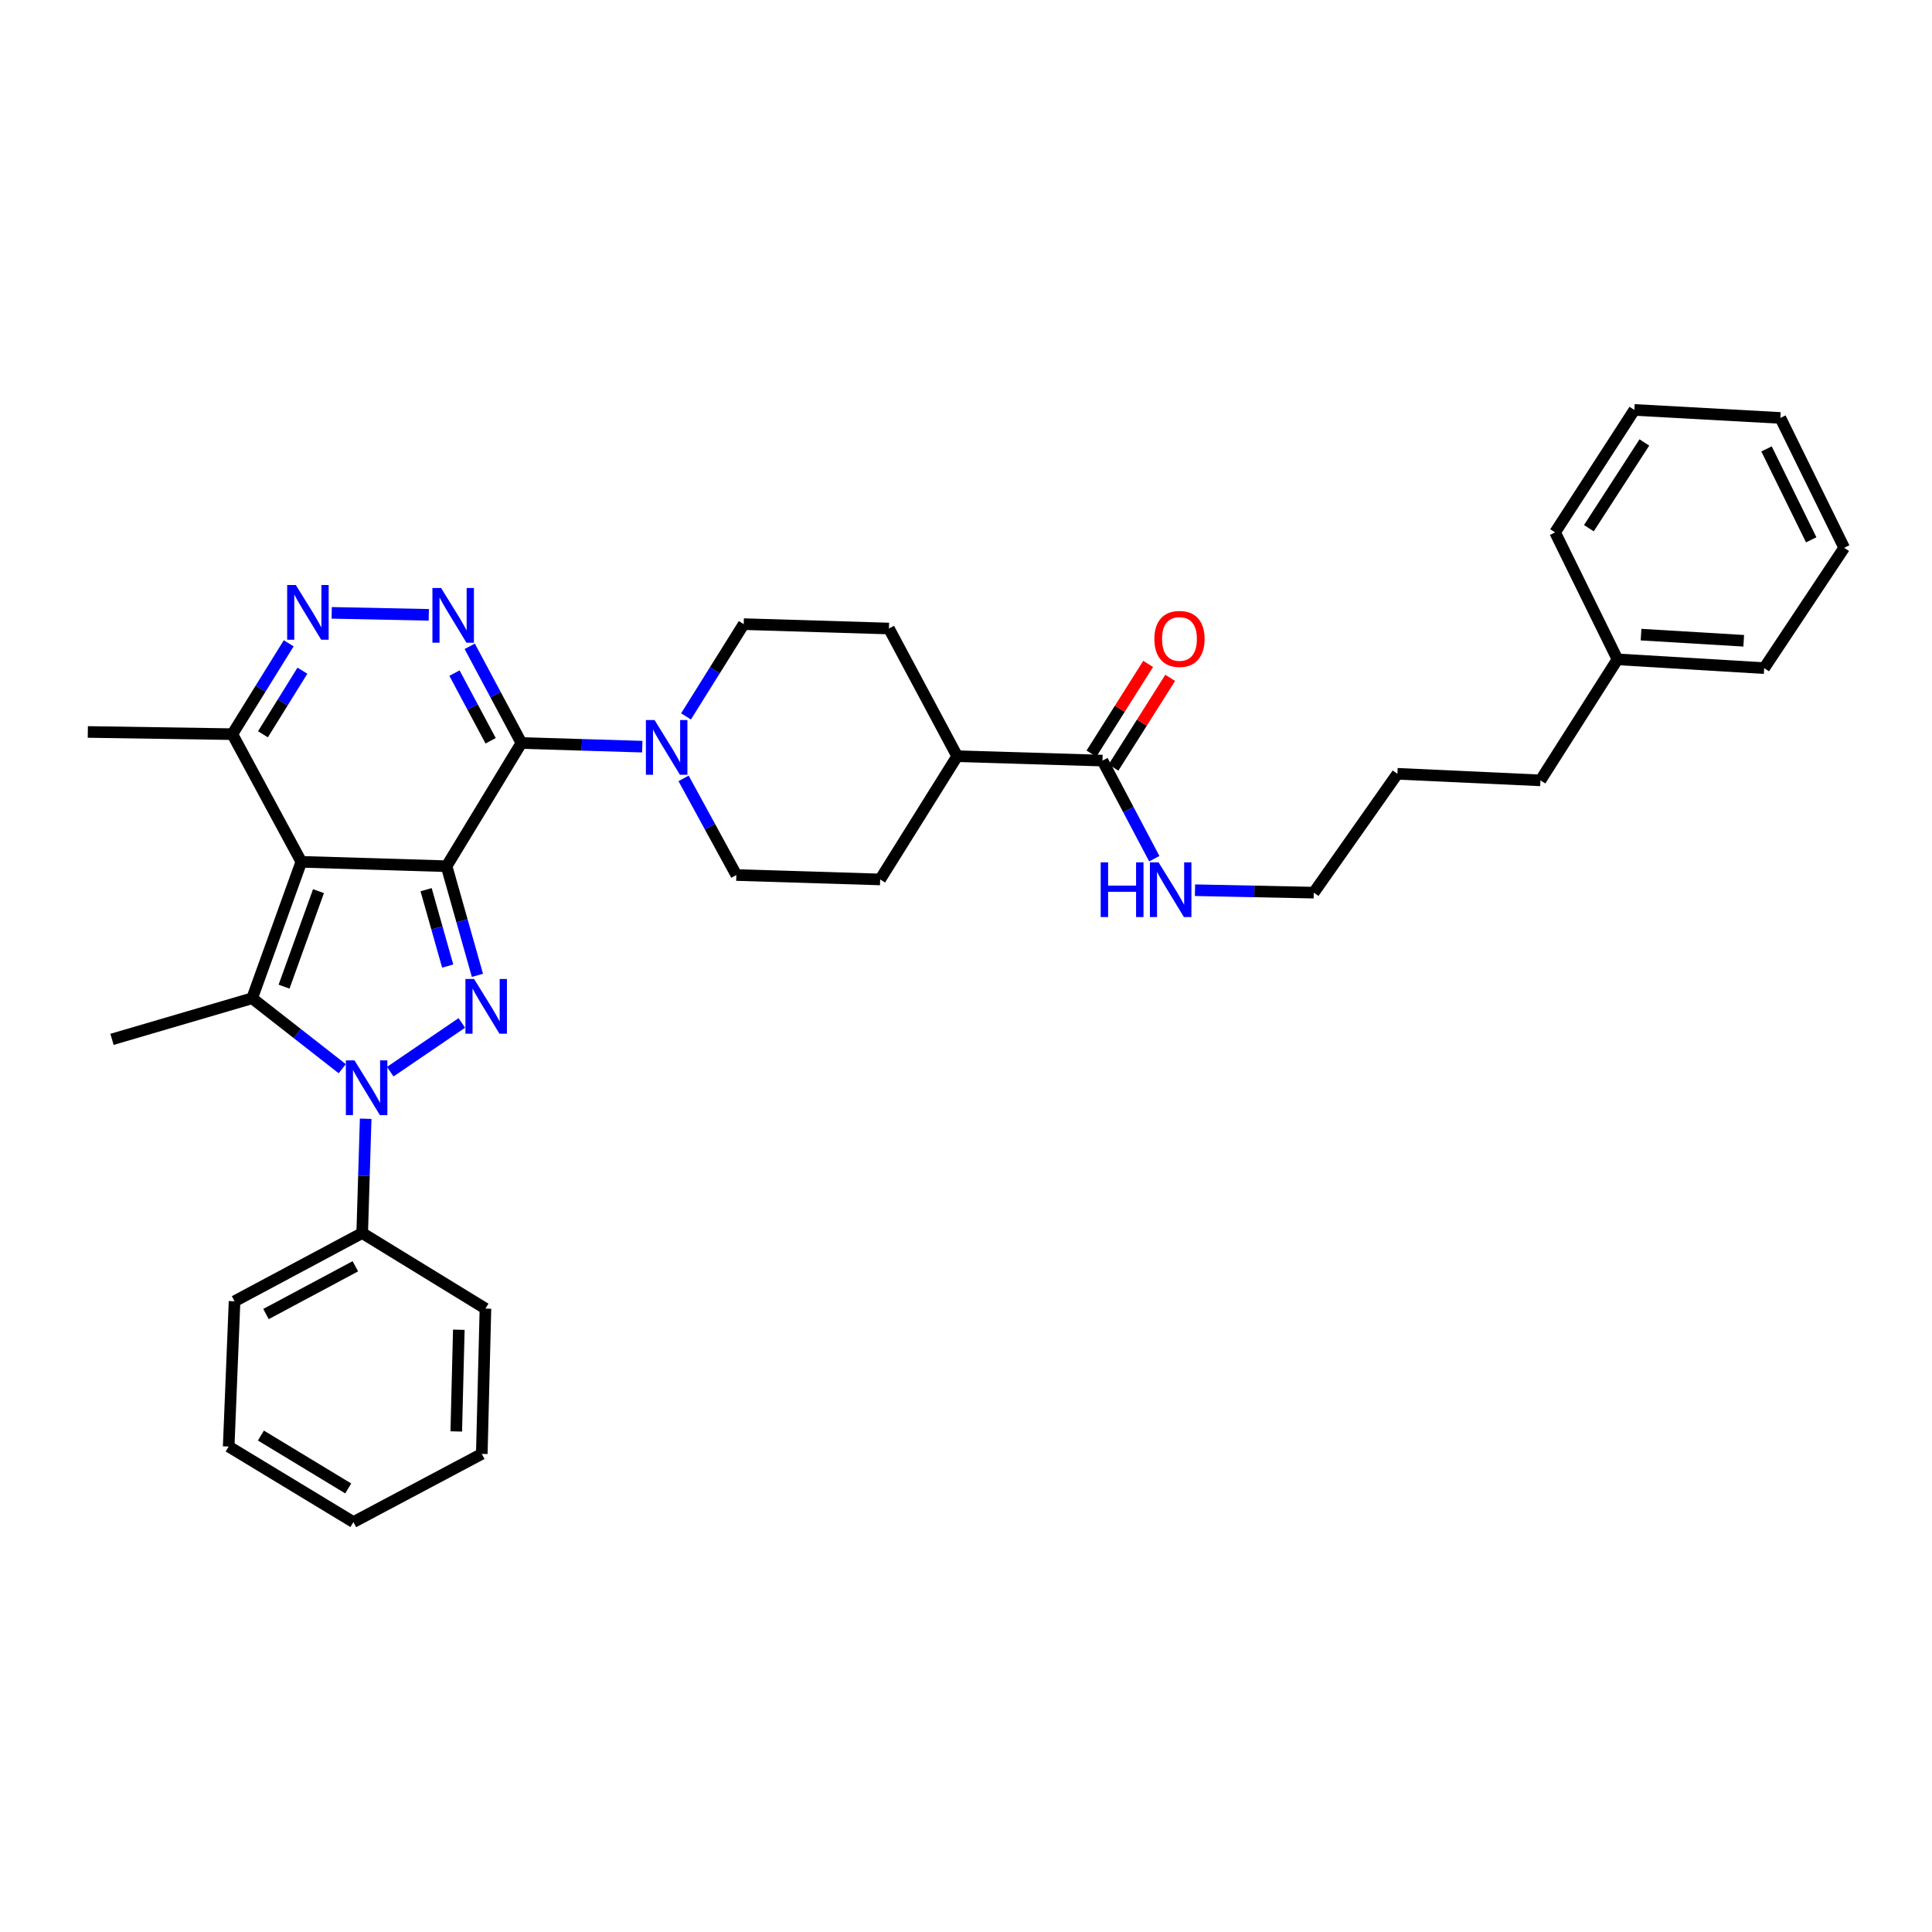 <?xml version='1.0' encoding='iso-8859-1'?>
<svg version='1.1' baseProfile='full'
              xmlns='http://www.w3.org/2000/svg'
                      xmlns:rdkit='http://www.rdkit.org/xml'
                      xmlns:xlink='http://www.w3.org/1999/xlink'
                  xml:space='preserve'
width='1000px' height='1000px' viewBox='0 0 1000 1000'>
<!-- END OF HEADER -->
<rect style='opacity:1.0;fill:#FFFFFF;stroke:none' width='1000' height='1000' x='0' y='0'> </rect>
<path class='bond-0' d='M 231.149,448.352 L 155.965,446.08' style='fill:none;fill-rule:evenodd;stroke:#000000;stroke-width:6px;stroke-linecap:butt;stroke-linejoin:miter;stroke-opacity:1' />
<path class='bond-1' d='M 231.149,448.352 L 239.131,476.595' style='fill:none;fill-rule:evenodd;stroke:#000000;stroke-width:6px;stroke-linecap:butt;stroke-linejoin:miter;stroke-opacity:1' />
<path class='bond-1' d='M 239.131,476.595 L 247.113,504.837' style='fill:none;fill-rule:evenodd;stroke:#0000FF;stroke-width:6px;stroke-linecap:butt;stroke-linejoin:miter;stroke-opacity:1' />
<path class='bond-1' d='M 220.552,460.497 L 226.139,480.266' style='fill:none;fill-rule:evenodd;stroke:#000000;stroke-width:6px;stroke-linecap:butt;stroke-linejoin:miter;stroke-opacity:1' />
<path class='bond-1' d='M 226.139,480.266 L 231.727,500.036' style='fill:none;fill-rule:evenodd;stroke:#0000FF;stroke-width:6px;stroke-linecap:butt;stroke-linejoin:miter;stroke-opacity:1' />
<path class='bond-2' d='M 231.149,448.352 L 269.873,384.577' style='fill:none;fill-rule:evenodd;stroke:#000000;stroke-width:6px;stroke-linecap:butt;stroke-linejoin:miter;stroke-opacity:1' />
<path class='bond-4' d='M 155.965,446.08 L 130.509,516.703' style='fill:none;fill-rule:evenodd;stroke:#000000;stroke-width:6px;stroke-linecap:butt;stroke-linejoin:miter;stroke-opacity:1' />
<path class='bond-4' d='M 164.847,461.251 L 147.028,510.688' style='fill:none;fill-rule:evenodd;stroke:#000000;stroke-width:6px;stroke-linecap:butt;stroke-linejoin:miter;stroke-opacity:1' />
<path class='bond-8' d='M 155.965,446.08 L 120.256,380.001' style='fill:none;fill-rule:evenodd;stroke:#000000;stroke-width:6px;stroke-linecap:butt;stroke-linejoin:miter;stroke-opacity:1' />
<path class='bond-3' d='M 239.036,529.47 L 201.992,554.697' style='fill:none;fill-rule:evenodd;stroke:#0000FF;stroke-width:6px;stroke-linecap:butt;stroke-linejoin:miter;stroke-opacity:1' />
<path class='bond-5' d='M 269.873,384.577 L 256.501,359.554' style='fill:none;fill-rule:evenodd;stroke:#000000;stroke-width:6px;stroke-linecap:butt;stroke-linejoin:miter;stroke-opacity:1' />
<path class='bond-5' d='M 256.501,359.554 L 243.13,334.531' style='fill:none;fill-rule:evenodd;stroke:#0000FF;stroke-width:6px;stroke-linecap:butt;stroke-linejoin:miter;stroke-opacity:1' />
<path class='bond-5' d='M 253.955,383.433 L 244.594,365.917' style='fill:none;fill-rule:evenodd;stroke:#000000;stroke-width:6px;stroke-linecap:butt;stroke-linejoin:miter;stroke-opacity:1' />
<path class='bond-5' d='M 244.594,365.917 L 235.234,348.401' style='fill:none;fill-rule:evenodd;stroke:#0000FF;stroke-width:6px;stroke-linecap:butt;stroke-linejoin:miter;stroke-opacity:1' />
<path class='bond-7' d='M 269.873,384.577 L 301.155,385.522' style='fill:none;fill-rule:evenodd;stroke:#000000;stroke-width:6px;stroke-linecap:butt;stroke-linejoin:miter;stroke-opacity:1' />
<path class='bond-7' d='M 301.155,385.522 L 332.437,386.468' style='fill:none;fill-rule:evenodd;stroke:#0000FF;stroke-width:6px;stroke-linecap:butt;stroke-linejoin:miter;stroke-opacity:1' />
<path class='bond-10' d='M 189.274,579.067 L 188.374,608.646' style='fill:none;fill-rule:evenodd;stroke:#0000FF;stroke-width:6px;stroke-linecap:butt;stroke-linejoin:miter;stroke-opacity:1' />
<path class='bond-10' d='M 188.374,608.646 L 187.474,638.224' style='fill:none;fill-rule:evenodd;stroke:#000000;stroke-width:6px;stroke-linecap:butt;stroke-linejoin:miter;stroke-opacity:1' />
<path class='bond-35' d='M 177.142,553.16 L 153.825,534.931' style='fill:none;fill-rule:evenodd;stroke:#0000FF;stroke-width:6px;stroke-linecap:butt;stroke-linejoin:miter;stroke-opacity:1' />
<path class='bond-35' d='M 153.825,534.931 L 130.509,516.703' style='fill:none;fill-rule:evenodd;stroke:#000000;stroke-width:6px;stroke-linecap:butt;stroke-linejoin:miter;stroke-opacity:1' />
<path class='bond-18' d='M 130.509,516.703 L 57.98,537.967' style='fill:none;fill-rule:evenodd;stroke:#000000;stroke-width:6px;stroke-linecap:butt;stroke-linejoin:miter;stroke-opacity:1' />
<path class='bond-6' d='M 221.942,318.24 L 171.682,317.212' style='fill:none;fill-rule:evenodd;stroke:#0000FF;stroke-width:6px;stroke-linecap:butt;stroke-linejoin:miter;stroke-opacity:1' />
<path class='bond-34' d='M 149.439,332.976 L 134.848,356.489' style='fill:none;fill-rule:evenodd;stroke:#0000FF;stroke-width:6px;stroke-linecap:butt;stroke-linejoin:miter;stroke-opacity:1' />
<path class='bond-34' d='M 134.848,356.489 L 120.256,380.001' style='fill:none;fill-rule:evenodd;stroke:#000000;stroke-width:6px;stroke-linecap:butt;stroke-linejoin:miter;stroke-opacity:1' />
<path class='bond-34' d='M 156.533,347.148 L 146.319,363.607' style='fill:none;fill-rule:evenodd;stroke:#0000FF;stroke-width:6px;stroke-linecap:butt;stroke-linejoin:miter;stroke-opacity:1' />
<path class='bond-34' d='M 146.319,363.607 L 136.105,380.066' style='fill:none;fill-rule:evenodd;stroke:#000000;stroke-width:6px;stroke-linecap:butt;stroke-linejoin:miter;stroke-opacity:1' />
<path class='bond-11' d='M 355.086,370.808 L 370.015,346.93' style='fill:none;fill-rule:evenodd;stroke:#0000FF;stroke-width:6px;stroke-linecap:butt;stroke-linejoin:miter;stroke-opacity:1' />
<path class='bond-11' d='M 370.015,346.93 L 384.944,323.051' style='fill:none;fill-rule:evenodd;stroke:#000000;stroke-width:6px;stroke-linecap:butt;stroke-linejoin:miter;stroke-opacity:1' />
<path class='bond-12' d='M 353.818,402.891 L 367.476,427.902' style='fill:none;fill-rule:evenodd;stroke:#0000FF;stroke-width:6px;stroke-linecap:butt;stroke-linejoin:miter;stroke-opacity:1' />
<path class='bond-12' d='M 367.476,427.902 L 381.134,452.913' style='fill:none;fill-rule:evenodd;stroke:#000000;stroke-width:6px;stroke-linecap:butt;stroke-linejoin:miter;stroke-opacity:1' />
<path class='bond-20' d='M 120.256,380.001 L 45.455,378.861' style='fill:none;fill-rule:evenodd;stroke:#000000;stroke-width:6px;stroke-linecap:butt;stroke-linejoin:miter;stroke-opacity:1' />
<path class='bond-9' d='M 570.639,393.682 L 495.44,391.41' style='fill:none;fill-rule:evenodd;stroke:#000000;stroke-width:6px;stroke-linecap:butt;stroke-linejoin:miter;stroke-opacity:1' />
<path class='bond-14' d='M 576.345,397.289 L 591.019,374.073' style='fill:none;fill-rule:evenodd;stroke:#000000;stroke-width:6px;stroke-linecap:butt;stroke-linejoin:miter;stroke-opacity:1' />
<path class='bond-14' d='M 591.019,374.073 L 605.693,350.858' style='fill:none;fill-rule:evenodd;stroke:#FF0000;stroke-width:6px;stroke-linecap:butt;stroke-linejoin:miter;stroke-opacity:1' />
<path class='bond-14' d='M 564.933,390.075 L 579.607,366.86' style='fill:none;fill-rule:evenodd;stroke:#000000;stroke-width:6px;stroke-linecap:butt;stroke-linejoin:miter;stroke-opacity:1' />
<path class='bond-14' d='M 579.607,366.86 L 594.281,343.645' style='fill:none;fill-rule:evenodd;stroke:#FF0000;stroke-width:6px;stroke-linecap:butt;stroke-linejoin:miter;stroke-opacity:1' />
<path class='bond-17' d='M 570.639,393.682 L 584.049,419.072' style='fill:none;fill-rule:evenodd;stroke:#000000;stroke-width:6px;stroke-linecap:butt;stroke-linejoin:miter;stroke-opacity:1' />
<path class='bond-17' d='M 584.049,419.072 L 597.459,444.461' style='fill:none;fill-rule:evenodd;stroke:#0000FF;stroke-width:6px;stroke-linecap:butt;stroke-linejoin:miter;stroke-opacity:1' />
<path class='bond-21' d='M 187.474,638.224 L 121.403,673.536' style='fill:none;fill-rule:evenodd;stroke:#000000;stroke-width:6px;stroke-linecap:butt;stroke-linejoin:miter;stroke-opacity:1' />
<path class='bond-21' d='M 183.927,655.428 L 137.678,680.146' style='fill:none;fill-rule:evenodd;stroke:#000000;stroke-width:6px;stroke-linecap:butt;stroke-linejoin:miter;stroke-opacity:1' />
<path class='bond-22' d='M 187.474,638.224 L 251.265,677.331' style='fill:none;fill-rule:evenodd;stroke:#000000;stroke-width:6px;stroke-linecap:butt;stroke-linejoin:miter;stroke-opacity:1' />
<path class='bond-15' d='M 384.944,323.051 L 460.113,325.324' style='fill:none;fill-rule:evenodd;stroke:#000000;stroke-width:6px;stroke-linecap:butt;stroke-linejoin:miter;stroke-opacity:1' />
<path class='bond-16' d='M 381.134,452.913 L 455.568,455.2' style='fill:none;fill-rule:evenodd;stroke:#000000;stroke-width:6px;stroke-linecap:butt;stroke-linejoin:miter;stroke-opacity:1' />
<path class='bond-13' d='M 495.44,391.41 L 455.568,455.2' style='fill:none;fill-rule:evenodd;stroke:#000000;stroke-width:6px;stroke-linecap:butt;stroke-linejoin:miter;stroke-opacity:1' />
<path class='bond-36' d='M 495.44,391.41 L 460.113,325.324' style='fill:none;fill-rule:evenodd;stroke:#000000;stroke-width:6px;stroke-linecap:butt;stroke-linejoin:miter;stroke-opacity:1' />
<path class='bond-23' d='M 618.527,460.769 L 649.264,461.401' style='fill:none;fill-rule:evenodd;stroke:#0000FF;stroke-width:6px;stroke-linecap:butt;stroke-linejoin:miter;stroke-opacity:1' />
<path class='bond-23' d='M 649.264,461.401 L 680.002,462.033' style='fill:none;fill-rule:evenodd;stroke:#000000;stroke-width:6px;stroke-linecap:butt;stroke-linejoin:miter;stroke-opacity:1' />
<path class='bond-19' d='M 837.202,341.277 L 797.33,403.92' style='fill:none;fill-rule:evenodd;stroke:#000000;stroke-width:6px;stroke-linecap:butt;stroke-linejoin:miter;stroke-opacity:1' />
<path class='bond-25' d='M 837.202,341.277 L 913.136,345.822' style='fill:none;fill-rule:evenodd;stroke:#000000;stroke-width:6px;stroke-linecap:butt;stroke-linejoin:miter;stroke-opacity:1' />
<path class='bond-25' d='M 849.399,328.482 L 902.552,331.664' style='fill:none;fill-rule:evenodd;stroke:#000000;stroke-width:6px;stroke-linecap:butt;stroke-linejoin:miter;stroke-opacity:1' />
<path class='bond-26' d='M 837.202,341.277 L 804.913,275.566' style='fill:none;fill-rule:evenodd;stroke:#000000;stroke-width:6px;stroke-linecap:butt;stroke-linejoin:miter;stroke-opacity:1' />
<path class='bond-28' d='M 121.403,673.536 L 118.366,748.72' style='fill:none;fill-rule:evenodd;stroke:#000000;stroke-width:6px;stroke-linecap:butt;stroke-linejoin:miter;stroke-opacity:1' />
<path class='bond-29' d='M 251.265,677.331 L 249.375,752.53' style='fill:none;fill-rule:evenodd;stroke:#000000;stroke-width:6px;stroke-linecap:butt;stroke-linejoin:miter;stroke-opacity:1' />
<path class='bond-29' d='M 237.485,688.272 L 236.162,740.911' style='fill:none;fill-rule:evenodd;stroke:#000000;stroke-width:6px;stroke-linecap:butt;stroke-linejoin:miter;stroke-opacity:1' />
<path class='bond-27' d='M 680.002,462.033 L 723.294,400.515' style='fill:none;fill-rule:evenodd;stroke:#000000;stroke-width:6px;stroke-linecap:butt;stroke-linejoin:miter;stroke-opacity:1' />
<path class='bond-24' d='M 797.33,403.92 L 723.294,400.515' style='fill:none;fill-rule:evenodd;stroke:#000000;stroke-width:6px;stroke-linecap:butt;stroke-linejoin:miter;stroke-opacity:1' />
<path class='bond-30' d='M 913.136,345.822 L 954.545,283.539' style='fill:none;fill-rule:evenodd;stroke:#000000;stroke-width:6px;stroke-linecap:butt;stroke-linejoin:miter;stroke-opacity:1' />
<path class='bond-31' d='M 804.913,275.566 L 845.94,212.173' style='fill:none;fill-rule:evenodd;stroke:#000000;stroke-width:6px;stroke-linecap:butt;stroke-linejoin:miter;stroke-opacity:1' />
<path class='bond-31' d='M 822.401,273.392 L 851.12,229.017' style='fill:none;fill-rule:evenodd;stroke:#000000;stroke-width:6px;stroke-linecap:butt;stroke-linejoin:miter;stroke-opacity:1' />
<path class='bond-37' d='M 118.366,748.72 L 182.929,787.827' style='fill:none;fill-rule:evenodd;stroke:#000000;stroke-width:6px;stroke-linecap:butt;stroke-linejoin:miter;stroke-opacity:1' />
<path class='bond-37' d='M 135.045,743.039 L 180.239,770.413' style='fill:none;fill-rule:evenodd;stroke:#000000;stroke-width:6px;stroke-linecap:butt;stroke-linejoin:miter;stroke-opacity:1' />
<path class='bond-32' d='M 249.375,752.53 L 182.929,787.827' style='fill:none;fill-rule:evenodd;stroke:#000000;stroke-width:6px;stroke-linecap:butt;stroke-linejoin:miter;stroke-opacity:1' />
<path class='bond-38' d='M 954.545,283.539 L 921.521,216.321' style='fill:none;fill-rule:evenodd;stroke:#000000;stroke-width:6px;stroke-linecap:butt;stroke-linejoin:miter;stroke-opacity:1' />
<path class='bond-38' d='M 937.475,279.409 L 914.358,232.357' style='fill:none;fill-rule:evenodd;stroke:#000000;stroke-width:6px;stroke-linecap:butt;stroke-linejoin:miter;stroke-opacity:1' />
<path class='bond-33' d='M 845.94,212.173 L 921.521,216.321' style='fill:none;fill-rule:evenodd;stroke:#000000;stroke-width:6px;stroke-linecap:butt;stroke-linejoin:miter;stroke-opacity:1' />
<path  class='atom-2' d='M 245.387 506.721
L 254.667 521.721
Q 255.587 523.201, 257.067 525.881
Q 258.547 528.561, 258.627 528.721
L 258.627 506.721
L 262.387 506.721
L 262.387 535.041
L 258.507 535.041
L 248.547 518.641
Q 247.387 516.721, 246.147 514.521
Q 244.947 512.321, 244.587 511.641
L 244.587 535.041
L 240.907 535.041
L 240.907 506.721
L 245.387 506.721
' fill='#0000FF'/>
<path  class='atom-4' d='M 183.502 548.866
L 192.782 563.866
Q 193.702 565.346, 195.182 568.026
Q 196.662 570.706, 196.742 570.866
L 196.742 548.866
L 200.502 548.866
L 200.502 577.186
L 196.622 577.186
L 186.662 560.786
Q 185.502 558.866, 184.262 556.666
Q 183.062 554.466, 182.702 553.786
L 182.702 577.186
L 179.022 577.186
L 179.022 548.866
L 183.502 548.866
' fill='#0000FF'/>
<path  class='atom-6' d='M 228.302 304.338
L 237.582 319.338
Q 238.502 320.818, 239.982 323.498
Q 241.462 326.178, 241.542 326.338
L 241.542 304.338
L 245.302 304.338
L 245.302 332.658
L 241.422 332.658
L 231.462 316.258
Q 230.302 314.338, 229.062 312.138
Q 227.862 309.938, 227.502 309.258
L 227.502 332.658
L 223.822 332.658
L 223.822 304.338
L 228.302 304.338
' fill='#0000FF'/>
<path  class='atom-7' d='M 153.118 302.801
L 162.398 317.801
Q 163.318 319.281, 164.798 321.961
Q 166.278 324.641, 166.358 324.801
L 166.358 302.801
L 170.118 302.801
L 170.118 331.121
L 166.238 331.121
L 156.278 314.721
Q 155.118 312.801, 153.878 310.601
Q 152.678 308.401, 152.318 307.721
L 152.318 331.121
L 148.638 331.121
L 148.638 302.801
L 153.118 302.801
' fill='#0000FF'/>
<path  class='atom-8' d='M 338.797 372.689
L 348.077 387.689
Q 348.997 389.169, 350.477 391.849
Q 351.957 394.529, 352.037 394.689
L 352.037 372.689
L 355.797 372.689
L 355.797 401.009
L 351.917 401.009
L 341.957 384.609
Q 340.797 382.689, 339.557 380.489
Q 338.357 378.289, 337.997 377.609
L 337.997 401.009
L 334.317 401.009
L 334.317 372.689
L 338.797 372.689
' fill='#0000FF'/>
<path  class='atom-15' d='M 597.496 330.706
Q 597.496 323.906, 600.856 320.106
Q 604.216 316.306, 610.496 316.306
Q 616.776 316.306, 620.136 320.106
Q 623.496 323.906, 623.496 330.706
Q 623.496 337.586, 620.096 341.506
Q 616.696 345.386, 610.496 345.386
Q 604.256 345.386, 600.856 341.506
Q 597.496 337.626, 597.496 330.706
M 610.496 342.186
Q 614.816 342.186, 617.136 339.306
Q 619.496 336.386, 619.496 330.706
Q 619.496 325.146, 617.136 322.346
Q 614.816 319.506, 610.496 319.506
Q 606.176 319.506, 603.816 322.306
Q 601.496 325.106, 601.496 330.706
Q 601.496 336.426, 603.816 339.306
Q 606.176 342.186, 610.496 342.186
' fill='#FF0000'/>
<path  class='atom-18' d='M 569.715 446.351
L 573.555 446.351
L 573.555 458.391
L 588.035 458.391
L 588.035 446.351
L 591.875 446.351
L 591.875 474.671
L 588.035 474.671
L 588.035 461.591
L 573.555 461.591
L 573.555 474.671
L 569.715 474.671
L 569.715 446.351
' fill='#0000FF'/>
<path  class='atom-18' d='M 599.675 446.351
L 608.955 461.351
Q 609.875 462.831, 611.355 465.511
Q 612.835 468.191, 612.915 468.351
L 612.915 446.351
L 616.675 446.351
L 616.675 474.671
L 612.795 474.671
L 602.835 458.271
Q 601.675 456.351, 600.435 454.151
Q 599.235 451.951, 598.875 451.271
L 598.875 474.671
L 595.195 474.671
L 595.195 446.351
L 599.675 446.351
' fill='#0000FF'/>
</svg>
